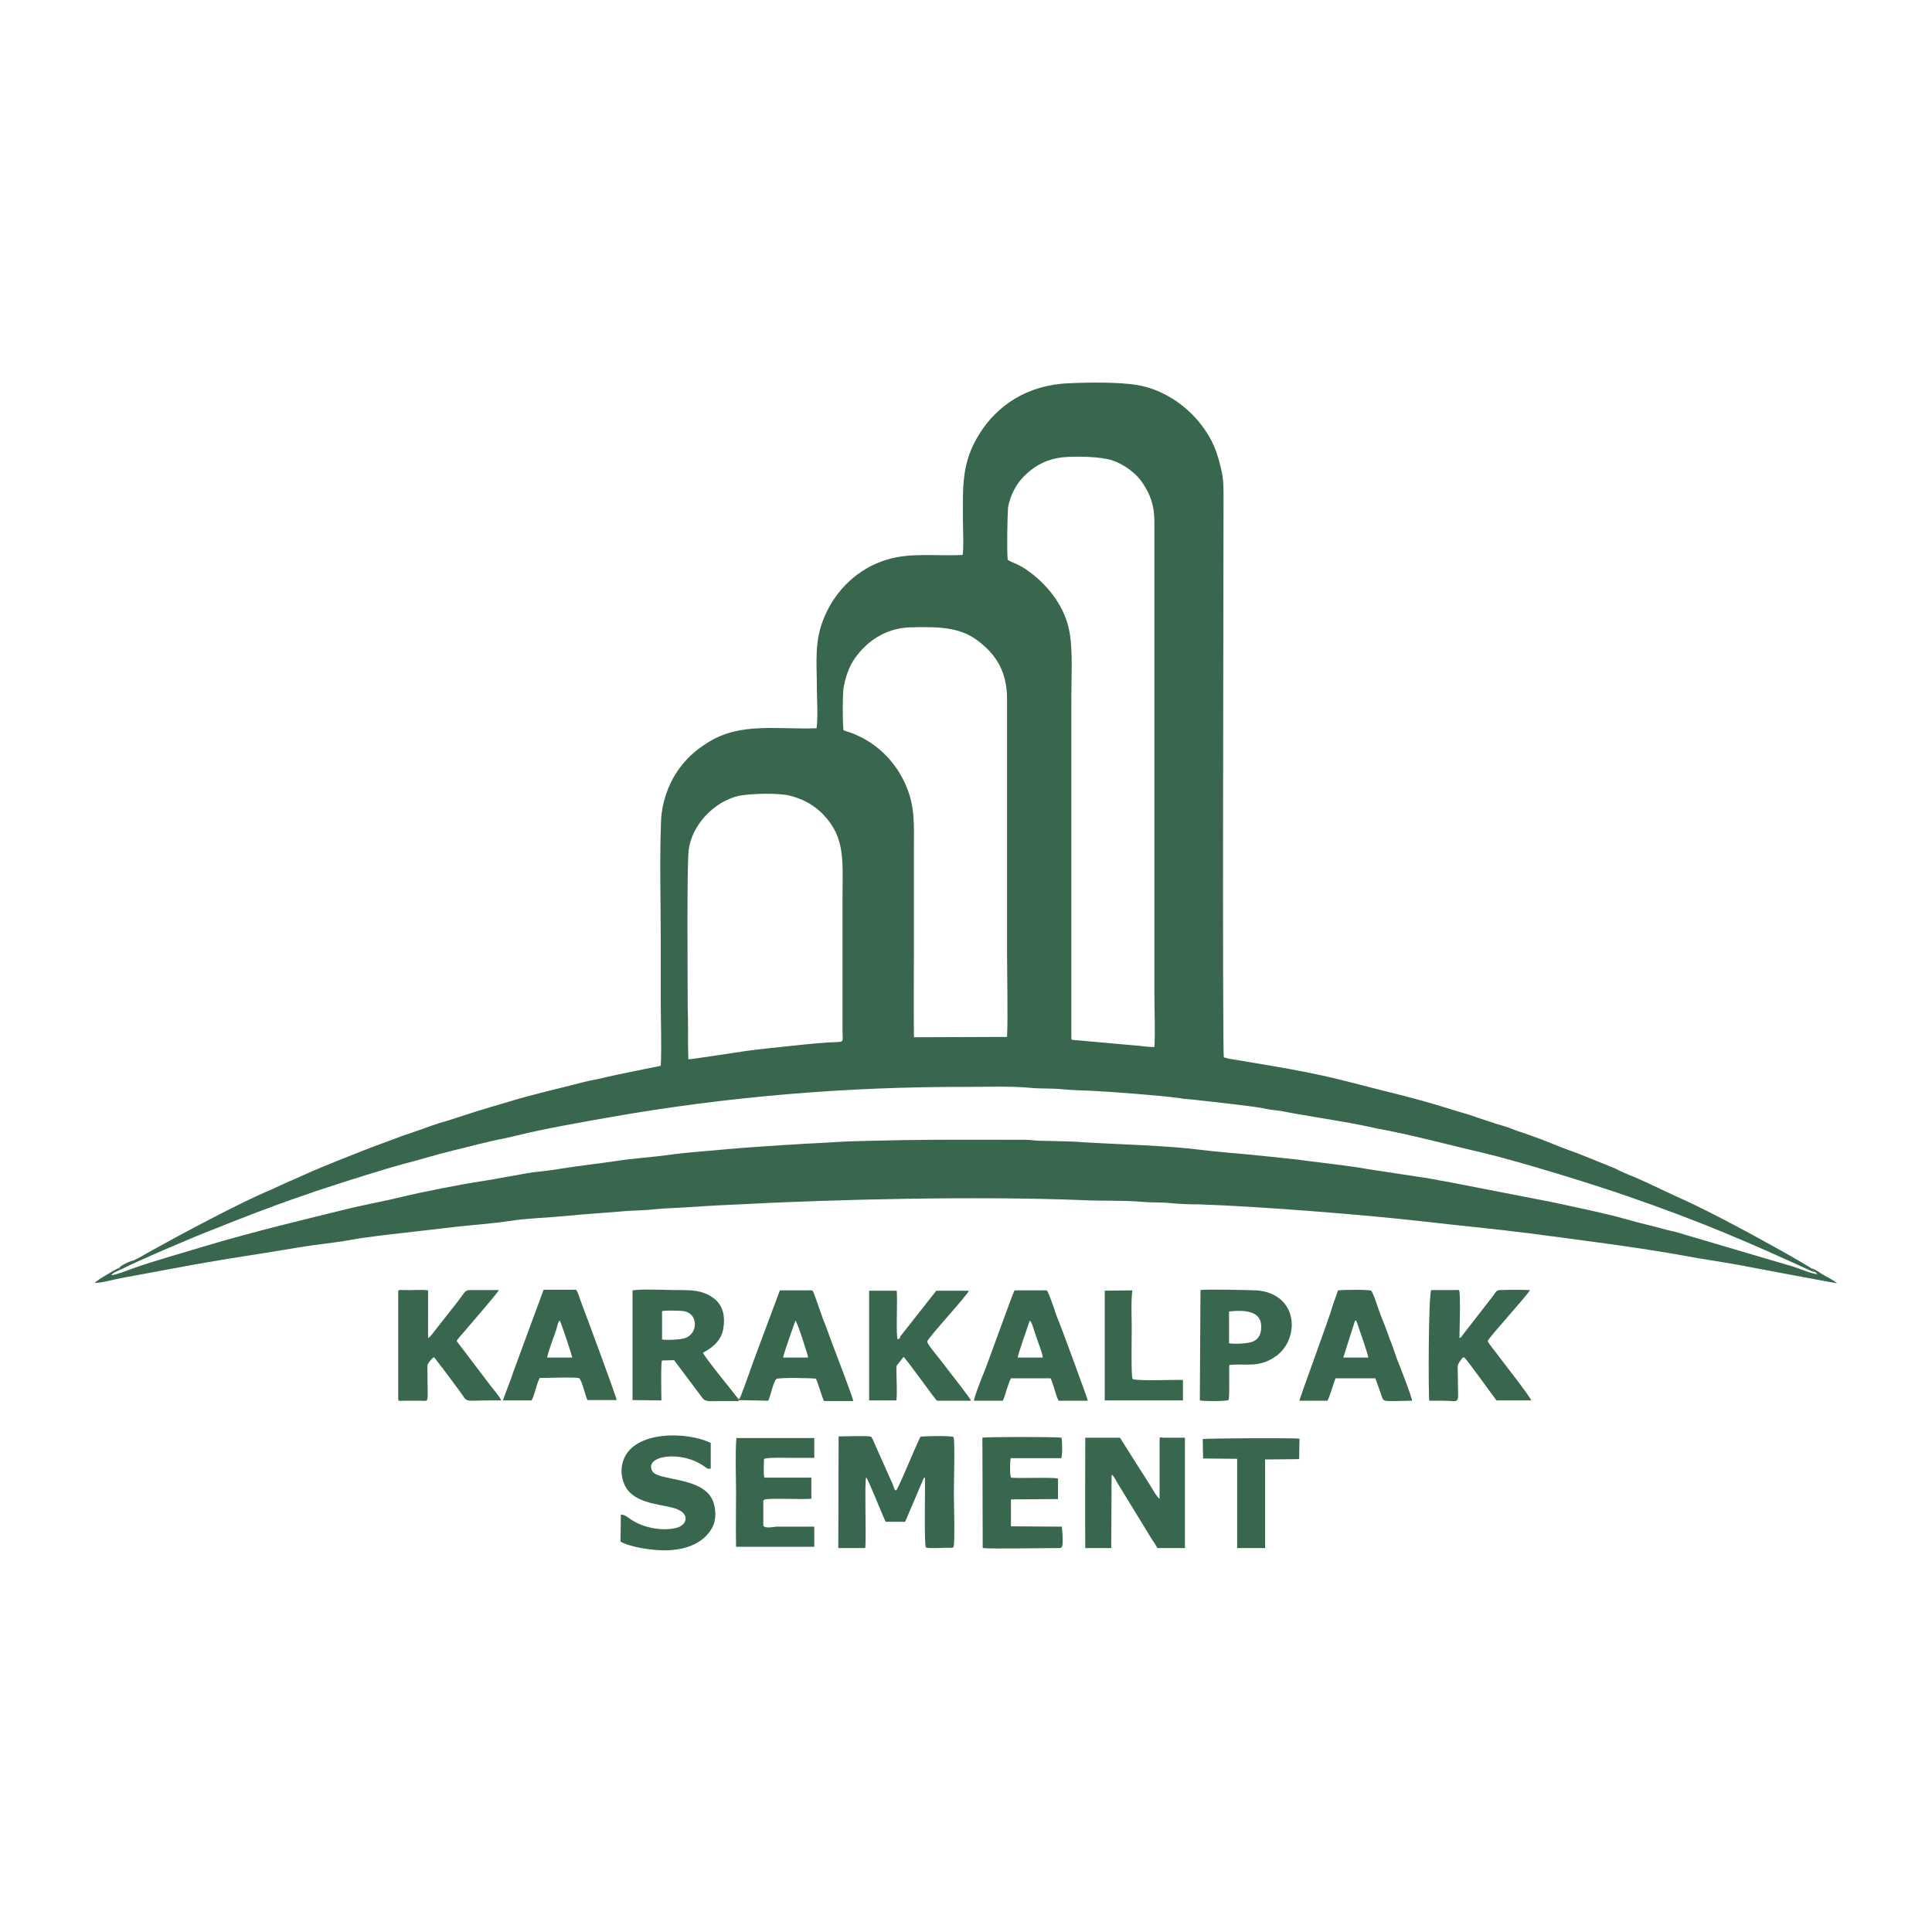 <?xml version="1.0" encoding="UTF-8"?> <svg xmlns:xodm="http://www.corel.com/coreldraw/odm/2003" xmlns="http://www.w3.org/2000/svg" xmlns:xlink="http://www.w3.org/1999/xlink" version="1.1" id="Слой_1" x="0px" y="0px" viewBox="0 0 595.3 595.3" style="enable-background:new 0 0 595.3 595.3;" xml:space="preserve"> <style type="text/css"> .st0{fill-rule:evenodd;clip-rule:evenodd;fill:#39674D;} </style> <g id="Слой_x0020_1"> <g id="_2510156012176"> <path class="st0" d="M36.8,390.6l0.1,0.6l0.5-0.1C42.2,388.6,60,381,65,379.1c9.8-3.9,18.9-7.5,28.7-10.8c2.5-0.9,4.8-1.7,7.4-2.5 c4.4-1.5,18.2-5.8,22.6-7c5.2-1.3,10.2-2.9,15.5-4.2c5.5-1.3,10.7-2.8,16.1-3.8l3.9-0.9c7.9-2,21-4.3,29-5.7 c35.8-6.3,72.8-9.4,109.7-9.3c6.2,0,13.5-0.3,19.7,0.3c3,0.3,6.3,0.1,9.4,0.4c3.2,0.3,6.3,0.4,9.4,0.5c5.8,0.3,21,1.4,27.3,2.3 c1.4,0.3,3.2,0.3,4.6,0.5c4.4,0.5,18.7,2,22,2.8c1.3,0.3,2.9,0.4,4.3,0.6c1.4,0.3,2.8,0.5,4.2,0.8l17.1,2.9 c2.7,0.5,5.6,1.1,8.3,1.7c10.2,1.8,22.2,5.1,32.3,7.4c11.8,2.8,34.8,9.9,45.6,13.7c21.6,7.5,35.7,13.5,56.4,23 c0.1,0,0.4,0.1,0.5,0c0-0.1,0.1-0.1,0.1-0.1c-0.6-0.4-0.1,0-0.5-0.6c-3.7-2.4-10.4-6.1-14.6-8.4c-6.6-3.7-18.9-10.2-25.4-13.1 c-5.2-2.3-10.8-5.2-15.7-7.2c-2-0.8-3.6-1.5-5.3-2.4l-11.4-4.6c-3.7-1.3-7.5-2.8-11.2-4.3l-5.5-2c-1.9-0.5-3.8-1.4-5.7-2 c-3.9-1.1-7.7-2.5-11.7-3.8c-2-0.6-3.8-1.1-6-1.8c-10.8-3.4-19.7-5.3-30.3-8.1c-12.6-3.3-24.8-5.1-37.2-7.2l-1.5-0.4 c-0.5-0.5-0.1-155.9-0.1-170.2c0-3.6,0.1-7-0.5-10c-1.3-6-2.7-10-6.5-14.9c-4.7-6-11.8-10.8-19.8-12.1c-5.6-0.9-14.7-0.8-21-0.5 c-12.8,0.5-22,7-27.3,15.4c-5.7,9-5.2,16.3-5.2,26.7c0,2.2,0.3,9-0.1,10.8c-8.1,0.4-15.9-0.8-23.2,1.4 c-9.1,2.7-15.9,9.5-19.3,17.5c-3.3,7.5-2.4,14-2.4,22.1c0,3.6,0.4,9-0.1,12.4c-12.3,0.4-23.6-1.9-33.5,4.4c-3.9,2.4-7,5.2-9.7,9.3 c-2.5,3.9-4.4,9-4.7,14.5c-0.5,12.2-0.1,25.3-0.1,37.7c0,6.3,0,12.6,0,18.9c0,6.2,0.3,13.1,0,19.2c-0.4,0.1-14.6,2.9-17.7,3.7 c-1.9,0.5-4.1,0.8-6,1.3c-7.6,2-15.4,3.7-22.9,6c-3.8,1.1-7.5,2.2-11,3.3s-7.2,2.4-10.8,3.4c-2.5,0.8-7.5,2.7-10.7,3.7l-10.5,3.9 c-6.1,2.4-14.6,5.7-20.3,8.3c-1.8,0.8-3.3,1.5-5,2.2c-1.8,0.8-3.3,1.5-5,2.3c-9.5,3.9-28.3,14-38,19.4c-1.5,0.9-2.9,1.7-4.6,2.5 C39.9,388.6,37.1,390,36.8,390.6L36.8,390.6z M310.5,172.5c1.7,1.1,3.2,1.1,6.7,3.7c6,4.4,11.2,11.2,12.4,18.9 c1,5.8,0.5,14.1,0.5,20.4v104.4c0.1,0.5,0,0.3,0.3,0.5l19,1.7c1.7,0.1,4.8,0.6,6.3,0.5c0.3-5.1,0-10.9,0-16V161 c0-5.6-1.3-8.6-3.7-12.3c-1.9-2.8-5.5-5.6-9.4-6.9c-3.6-1.1-10.8-1.3-15.1-0.9c-4.7,0.5-8.3,2.4-11.2,5.1c-2.8,2.5-5,6.2-5.7,10.5 C310.4,159.3,310.2,169.6,310.5,172.5L310.5,172.5z M212.1,326.4c1.1,0,11.8-1.7,14-2c4.8-0.8,9.7-1.3,14.5-1.8 c4.7-0.5,10-1.1,14.6-1.4c5.3-0.3,4.4,0.5,4.4-3.7v-40.4c0-11.9,1-19-6.1-26.3c-2.8-2.8-6.2-4.7-10.4-5.7 c-3.6-0.8-11.7-0.6-15.4,0.1c-7.6,1.7-14.6,9-15.5,16.8c-0.6,5-0.3,40.3-0.3,48.1C212.1,315.3,211.9,321.2,212.1,326.4 L212.1,326.4z M259.9,225c1.5,0.6,2.3,0.6,5.1,2c6.2,3,11.3,8.4,14.1,14.9c2.9,6.7,2.5,12.2,2.5,19.4c0,9.7,0,19.3,0,29 c0,9.7-0.1,19.6,0,29.3l28.7-0.1c0.3-6.5,0-18.8,0-25.9v-78.2c0-8.3-3.3-13.5-8.4-17.5c-5.8-4.8-12.7-4.8-21.6-4.6 c-7.6,0.3-13.2,4.4-16.8,9.4c-1.8,2.5-3,5.8-3.6,9.4C259.6,214.5,259.6,222.4,259.9,225L259.9,225z"></path> <path class="st0" d="M37.4,391.1l-0.5,0.1l-0.1-0.6c-0.8,0.3-7.1,3.9-7.6,4.7c2.2,0,5.6-1,7.7-1.4l23.2-4.3 c10.5-1.9,21.3-3.4,31.7-5.2c5.2-0.9,10.8-1.4,16-2.3c3.9-0.8,11.9-1.7,16.4-2.2c5.5-0.6,10.9-1.3,16.4-1.9 c5.5-0.6,11.2-1,16.6-1.8c4.8-0.8,11.6-1,16.9-1.5c5.6-0.6,11.4-0.9,17-1.4c2.8-0.3,5.8-0.3,8.6-0.5c2.8-0.3,5.6-0.5,8.5-0.6 c5.8-0.3,11.8-0.8,17.5-1c31.7-1.7,75.6-2.7,108.1-1.4c5.8,0.3,12.1,0,17.9,0.5c2.9,0.3,6,0.1,8.9,0.4c2.8,0.3,6.1,0.4,8.9,0.4 c18.5,0.6,50.9,3.2,68.6,5.2c10.9,1.3,22.1,2.3,33,3.7c15,2,33.6,4.3,48.3,7c5.2,1,10.5,1.7,16,2.7c2.8,0.5,30.5,5.8,30.7,5.7 c-1.1-0.8-2.5-1.7-3.8-2.3c-1.4-0.8-2.5-1.7-3.9-2.3c0.3,0.6-0.1,0.3,0.5,0.6c0,0-0.1,0-0.1,0.1c-0.1,0.3-0.3,0-0.5,0 c0.8,0.4,1.1,0.4,1.7,1.1c-1.8-0.1-5.5-1.7-7.4-2.3L516,379.5c-2.7-0.5-5-1.3-7.6-1.9c-2.5-0.6-5.1-1.3-7.6-2 c-6.3-1.8-16.1-3.8-23.1-5.3l-31.9-6.2c-2.7-0.4-5.5-1.1-8.1-1.4l-16.5-2.5c-3.9-0.8-12.3-1.7-16.8-2.3c-5.7-0.8-11.3-1.3-17-1.9 c-5.6-0.6-11.9-1-17.4-1.7c-9.9-1.3-25.4-1.7-35.8-2.3c-2.9-0.3-6.1-0.3-9-0.4c-1.7,0-3.2-0.1-4.8-0.1s-2.8-0.3-4.4-0.3 c-12.8,0-25-0.1-37.8,0.1c-3.4,0.1-16.3,0.3-18.7,0.5l-8.9,0.5c-3.3,0.1-6,0.4-8.9,0.5c-6,0.4-12.1,0.8-17.8,1.3 c-5.8,0.6-11.8,0.9-17.4,1.7c-5.7,0.8-11.4,1.1-17.1,2c-5.5,0.8-10.9,1.4-16.6,2.3c-2.8,0.5-5.6,0.8-8.4,1.1 c-2.4,0.3-5.6,1-8.1,1.4c-2.7,0.5-5.5,1-8.1,1.4c-6,0.9-18.3,3.3-24,4.7c-5.2,1.3-10.3,2.2-15.5,3.4c-15.1,3.7-30.6,7.4-45.3,11.8 c-6.2,1.9-15.9,4.6-21.8,6.7c-1.4,0.5-6,2.3-7.2,2.3C34.2,392.5,36.4,391.5,37.4,391.1L37.4,391.1z"></path> <path class="st0" d="M258.3,477h8.3c0.4-3-0.3-20.8,0.3-21.8c0.8,1,5.2,12.2,6,13.7h6l5.2-12.2c0.3-0.6,0.4-1.3,0.9-1.5 c0.1,3-0.3,21.1,0.3,21.6c0.4,0.4,5.7,0.1,6.5,0.1c0.4,0,0.9,0,1.1,0c0.8,0,0.5,0.1,0.9-0.3c0.5-0.9,0.1-14.5,0.1-16.8 c0-2.3,0.4-16-0.1-17c-0.5-0.5-9.7-0.3-10.2-0.1c-2,4.1-5.8,13.7-7.4,16.5c-0.8-0.1-0.4-0.1-1.1-1.8l-4.7-10.5 c-0.5-1-1.4-3.6-2-4.2c-0.9-0.4-8.4-0.1-10-0.1L258.3,477L258.3,477z"></path> <path class="st0" d="M216.7,431.1c1.4,0.8,2.7,0.5,5.1,0.5c1.9,0,3.8,0,5.8,0l-0.3-0.8c-1-1.4-10.3-12.7-10.7-14 c2.5-1.3,5.5-3.4,6.2-7.1c0.9-4.7-0.4-8-3.2-9.9c-3.3-2.3-6.5-2.3-11.2-2.3c-3,0-10.9-0.4-13.5,0.1v33.8l8.9,0.1 c0-0.8-0.3-13.2,0.3-12.3l3.6-0.1L216.7,431.1L216.7,431.1z M203.9,412.7c1.5,0.3,5.5,0.1,6.9-0.3c4.1-1.1,4.6-7.1,0.4-8.3 c-1.1-0.3-6.1-0.4-7.2-0.1V412.7L203.9,412.7z"></path> <path class="st0" d="M357.3,443.8v18c-0.8-0.4-2.3-3.2-3.2-4.6c-1.1-1.7-2-3.2-3-4.7l-6-9.5h-10.7c0,11.2-0.1,22.9,0,34h8 l0.1-20.6c0-0.3,0-0.8,0-1c0-0.3,0-0.3,0-0.5c0.1-0.6,0-0.3,0.1-0.5c0.6,0.4,1.4,2,1.8,2.7l10.4,17c0.5,0.8,1.4,2,1.8,2.9h8.5v-34 h-6.7C357.4,442.8,357.3,442.7,357.3,443.8L357.3,443.8z"></path> <path class="st0" d="M369.7,431.5c1.1,0.3,8.1,0.3,8.8-0.1c0.5-0.4,0.1-10.2,0.3-10.8c5.3-0.6,9.1,1.1,14.6-2.9 c7.2-5.5,6.6-19-6.1-20.1c-2.2-0.1-16-0.4-17.4-0.1L369.7,431.5L369.7,431.5z M378.7,413.9c1.9,0.3,5.3,0.1,7-0.4 c1.9-0.6,2.9-2.3,2.9-4.4c0.3-5.3-5.2-5.5-9.9-5V413.9L378.7,413.9z"></path> <path class="st0" d="M400.4,431.6h8.6c0.5-0.6,2-5.6,2.5-6.9h12.3l1.8,5.1c0.9,2.4-0.1,1.9,9.5,1.8c0-1-3.7-10.5-4.6-12.7 c-0.5-1.4-1-2.9-1.5-4.3c-1.1-2.7-2-5.6-3.2-8.4c-0.8-1.8-2.5-7.6-3.3-8.5c-0.9-0.4-8.8-0.3-10.2-0.1c-0.5,1.3-1,2.9-1.5,4.2 C409.5,406.5,400.4,430.8,400.4,431.6L400.4,431.6z M413.9,418.3h7.7c0-0.9-3.2-10-3.7-11.4c-0.5,0.1-0.3,0-0.5,0.4L413.9,418.3 L413.9,418.3z"></path> <path class="st0" d="M300.1,431.6h8.9c0.9-1.9,1.5-5.1,2.5-6.9h12.2c1,1.9,1.5,5.2,2.5,6.9h9c0-0.3-8-22.3-9.4-25.5 c-0.6-1.4-0.9-2.9-1.5-4.3c-0.5-1.3-1-3-1.7-4.2h-10c-0.6,1-8.5,23.2-9.5,25.5C302.5,424.5,300.1,430.6,300.1,431.6L300.1,431.6z M313.6,418.3h7.7c0-1.1-1.4-4.6-1.8-5.8l-1.4-4.2c0-0.1-0.3-0.6-0.3-0.8l-0.5-0.6C316.8,408.5,313.7,417,313.6,418.3L313.6,418.3 z"></path> <path class="st0" d="M155,431.5h8.8c1-1.8,1.5-5.1,2.5-6.9c2,0,11.6-0.4,12.2,0.1c0.9,0.9,1.8,5.2,2.5,6.7h9 c0-0.8-9.5-26.4-10.8-29.8c-0.5-1.1-1-3.3-1.7-4.2h-10l-9.4,25.5C157.7,424.4,155.1,430.8,155,431.5L155,431.5z M168.6,418.3h7.7 c0-0.6-3.4-10.7-3.8-11.4c-0.6,0.4-0.8,1.8-1,2.5c-0.4,1.1-0.6,1.9-1,2.8C170,413.7,168.7,417.3,168.6,418.3L168.6,418.3z"></path> <path class="st0" d="M227.4,430.9l0.3,0.8c-1.9,0-3.8,0-5.8,0c-2.4,0-3.7,0.3-5.1-0.5l19.9,0.4c0.8-1.5,1.5-5.7,2.5-6.7 c1-0.5,10.4-0.3,12.2-0.1c0.9,2,1.7,5.2,2.5,6.9h9c0-0.9-5.5-15.1-6.2-17c-1.1-2.9-2-5.6-3.2-8.5c-0.5-1.4-1-2.9-1.5-4.3 c-0.4-1-1.1-3.4-1.7-4.3h-10l-6.2,16.6c-1.3,3.3-5.2,14.6-6.2,16.8L227.4,430.9L227.4,430.9z M241.3,418.3h7.7 c0-0.6-3.3-10.9-3.9-11.4C244.9,407.4,241.3,417.5,241.3,418.3L241.3,418.3z"></path> <path class="st0" d="M440.4,431.6c1.4,0,2.9,0,4.4,0c5.5,0,4.4,1.7,4.4-7.5c0-3.4-0.4-3.2,0.9-5c0.4-0.5,0.4-0.8,1-0.9 c1,0.8,8.1,10.8,10,13.3h10.7c-0.1-0.9-8.9-12.1-10-13.6c-0.9-1.3-3-3.7-3.4-4.7c0.5-1.3,12.8-14.7,13-15.7c-2.8-0.1-6.2-0.1-9,0 c-1.4,0-1.3,0.4-2.5,2l-9.1,11.7c-0.4,0.5-0.5,0.9-1.1,1.1c0-2.2,0.4-13.7-0.1-14.7c-0.4-0.3,0-0.1-0.8-0.1c-0.3,0-0.9,0-1.1,0 h-6.7C440.1,399.3,440.1,430,440.4,431.6L440.4,431.6z"></path> <path class="st0" d="M122.7,398.4v32.3c0,1.3,0.3,0.9,1.5,0.9h5.5c2.7,0,2,1.4,2-9.8c0-1.3-0.1-1.3,0.6-2.2 c0.4-0.5,0.8-1.1,1.4-1.4c0.6,0.5,2,2.7,2.7,3.4l5.2,7c2.9,3.8,0.4,2.9,10.5,2.9h2.3c-0.1-0.8-2.7-3.8-3.3-4.6l-10.4-13.7 c0.4-0.8,2.5-3,3.2-3.9c1.7-2,9.7-11.2,9.8-11.8H145c-1.8,0-1.7,0.6-3.7,3.2l-8.4,10.7c-0.4,0.5-0.5,0.6-1,0.9v-14.7 c-1.3-0.3-5.6,0-7.5-0.1C122.9,397.5,122.7,397.2,122.7,398.4L122.7,398.4z"></path> <path class="st0" d="M277.4,411.8c-0.1,0.5,0,0.6-0.8,0.9c-0.6-1.1,0-12.6-0.3-15h-8.5v33.8h8.4c0.3-2,0-7.2,0-9.8 c0-0.3,0-0.5,0.1-0.8c0.1-0.5,0-0.1,0.3-0.5l1.8-2.3c1.1,0.9,9.8,13.2,10.3,13.5h10.5c-0.1-0.6-5.7-7.7-6.7-9 c-1.3-1.7-2.2-2.9-3.4-4.4c-0.6-0.8-3.2-3.8-3.4-4.8c0-1,12.7-14.6,12.8-15.7h-10L277.4,411.8L277.4,411.8z"></path> <path class="st0" d="M191.3,466.7l-0.1,8.3c2.9,1.7,9.5,2.7,13.5,2.7c6.6,0,12.1-2.2,14.7-6.9c1.4-2.4,1.3-6.3,0-8.9 c-3.4-6.9-16.8-5.6-18.4-8.6c-2.7-4.8,9-6.6,16.1-1.4c0.8,0.5,0.8,0.8,1.9,0.6v-7.9c-7.4-3.6-23.7-3.8-26.9,5.3 c-1.1,3-0.6,6.3,1,8.8c3.4,5,11.8,4.8,15.5,6.3c4.2,1.7,2.9,5.1-0.3,5.8c-3.2,0.8-6.9,0.3-9.7-0.6 C193.8,468.6,193.2,466.6,191.3,466.7L191.3,466.7z"></path> <path class="st0" d="M302.8,477c3.2,0.3,17.5,0,23,0c1.5,0,2,0.5,1.4-6.6l-15.7-0.1V462l14.5-0.1v-6.3c-1.1-0.5-12.1,0-14.5-0.3 c-0.4-1.1-0.3-4.7-0.1-6h15.6c0.4-0.8,0.3-5.2,0.1-6.3c-1.7-0.3-23.5-0.3-24.4,0L302.8,477L302.8,477z"></path> <path class="st0" d="M235.2,470.2V463c0-0.8-0.1-0.5,0.3-0.9c0.8-0.6,12.3,0,14.5-0.3v-6.5h-14.5c-0.3-1.3-0.1-4.3-0.1-5.7 c0.5-0.6,6.9-0.4,7.6-0.4c2.7,0,5.3,0,7.9,0v-6.1h-24c0,0,0,0,0,0.1c-0.4,4.7-0.1,11.8-0.1,16.5c0,5.6-0.1,11.3,0,16.9h24.1v-6.2 h-11.7C237.8,470.6,235.9,470.9,235.2,470.2L235.2,470.2z"></path> <path class="st0" d="M370.7,449.4l10.5,0.1V477h8.6v-27.3l10.5-0.1l0.1-6.3c-2.4-0.3-29.1-0.1-29.8,0.1L370.7,449.4L370.7,449.4z"></path> <path class="st0" d="M348.9,397.6l-8.5,0.1v33.8h24.1v-6.3c-2.4-0.1-14.5,0.4-15.5-0.3c-0.5-0.5-0.3-11.9-0.3-13.5 C348.8,407.3,348.4,401.4,348.9,397.6L348.9,397.6z"></path> </g> </g> </svg> 